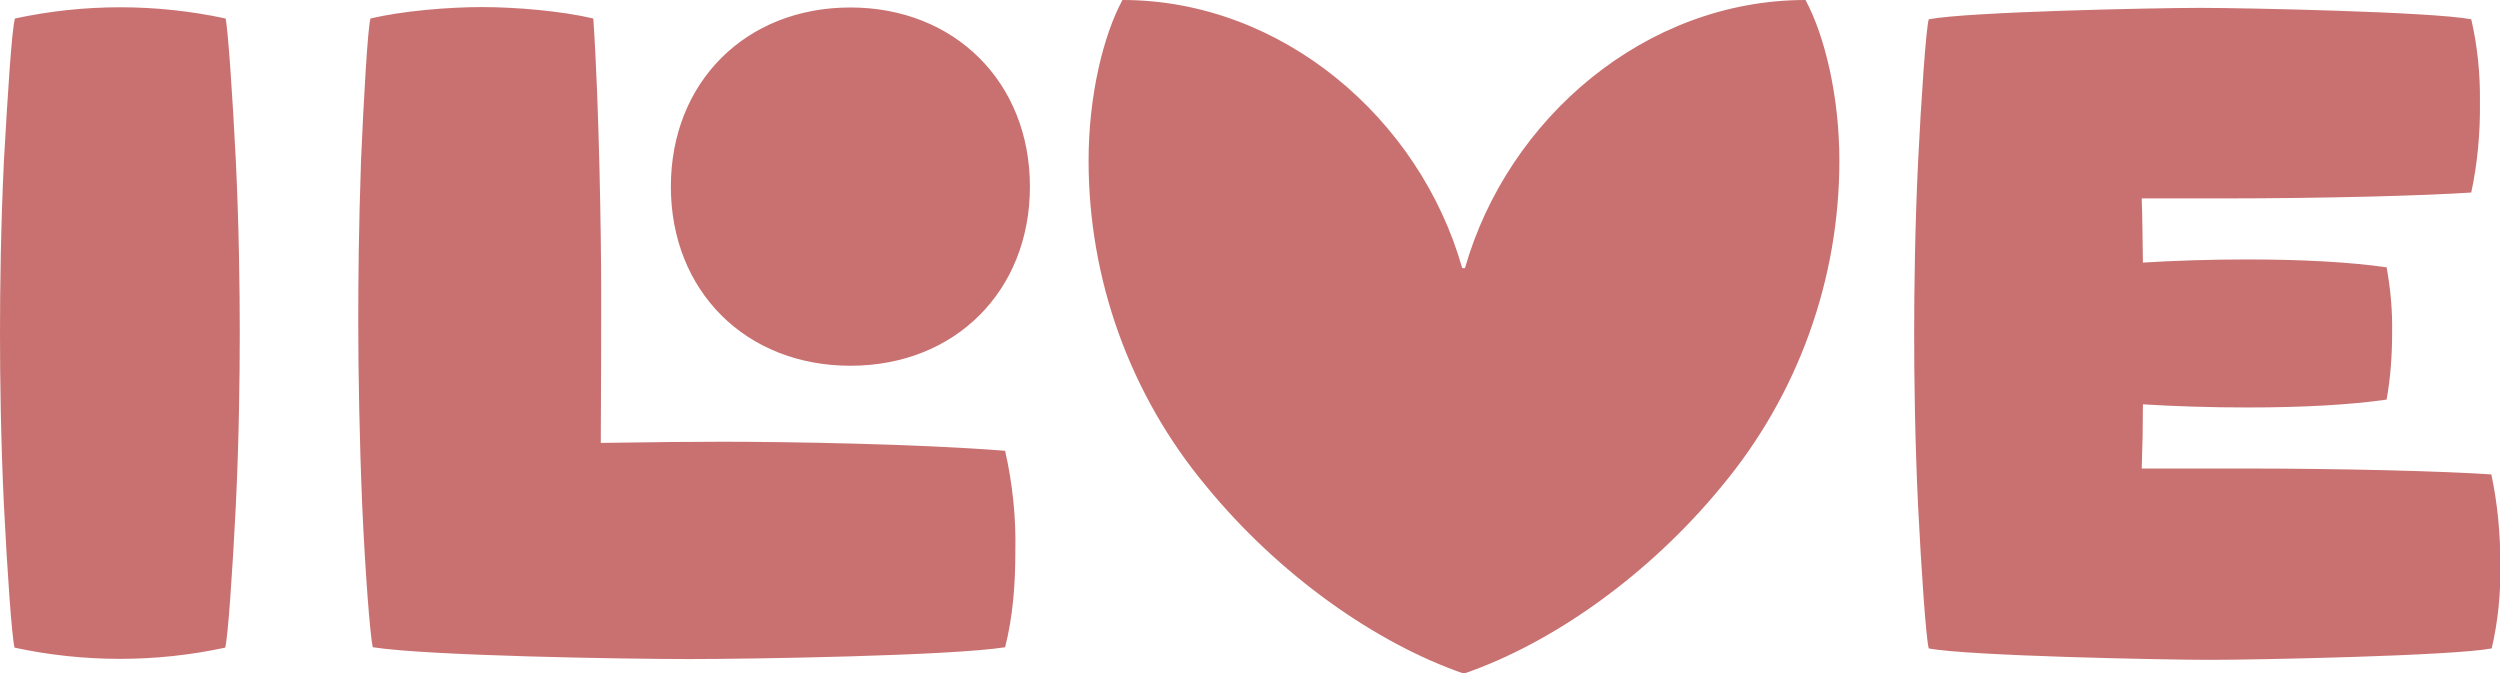<?xml version="1.0" encoding="UTF-8"?> <svg xmlns="http://www.w3.org/2000/svg" xmlns:xlink="http://www.w3.org/1999/xlink" version="1.1" id="Layer_1" x="0px" y="0px" viewBox="0 0 635 171" style="enable-background:new 0 0 635 171;" xml:space="preserve"> <style type="text/css"> .st0{fill-rule:evenodd;clip-rule:evenodd;fill:#c87170;} </style> <path id="Shape_5_copy" class="st0" d="M183.4,112.2c-6.8,0-18.8,0.1-30.8,0.3c0.1-14.8,0.1-31.1,0.1-38.9c0-12.6-0.5-47-2-68.9 c-8-1.9-19.6-2.9-28.3-2.9s-20.3,1-28.3,2.9c-0.7,2.5-1.7,20-2.4,36.1C91.1,58.5,91,70.9,91,82c0,12.3,0.3,29.8,1,46.3 c0.7,16,2,33.5,2.7,36.1c14.1,2.2,64.7,3,80.3,3s66.2-0.8,80.3-3c2-7.9,2.6-16,2.6-24.3c0.2-8.6-0.7-17.2-2.6-25.6 C232.7,112.7,199,112.2,183.4,112.2 M57.3,4.7c-17.6-3.8-35.9-3.8-53.5,0C3,7.2,1.9,24.8,1,40.8C0.2,57.3,0,73.5,0,84.6 s0.2,27.3,1,43.8c0.8,16,2,33.5,2.7,36.1c17.6,3.8,35.9,3.8,53.5,0c0.7-2.5,1.9-20,2.7-36.1c0.8-16.5,1-32.7,1-43.8 s-0.2-27.3-1-43.8C59.1,24.8,57.9,7.2,57.3,4.7 M216,1.9c-26.6,0-45.6,19-45.6,45.5s19,45.5,45.6,45.5c26.6,0,45.6-19,45.6-45.5 S242.5,1.9,216,1.9 M372.1,68.1h-0.7C360.6,30,325.5,0,285.1,0c-4.9,9.1-8.6,24.4-8.6,40.8c0,30.2,10.5,59.4,29.8,82.6 c18.5,22.6,43,39.9,65.5,47.7c22.5-7.7,47.1-25.1,65.6-47.7c19.3-23.2,29.8-52.4,29.8-82.6c0-16.3-3.7-31.7-8.6-40.8 C418,0,383,30,372.1,68.1 M632.8,120.5c-11.7-0.8-37.4-1.5-63.5-1.5H544c0.2-5.6,0.3-11.3,0.3-16.3c8.1,0.5,17.2,0.8,26.5,0.8 c14.4,0,26.3-0.7,35.4-2c1-5.6,1.4-11.3,1.4-17c0.1-5.6-0.4-11.1-1.4-16.6c-9.1-1.3-21-2-35.4-2c-9.3,0-18.4,0.3-26.5,0.8 c-0.1-4.9-0.1-10.9-0.3-16.3h20.2c26.1,0,51.8-0.7,63.5-1.5c1.6-7.5,2.3-15.2,2.2-22.9c0.1-7.1-0.6-14.2-2.2-21.1 c-10-1.9-57.3-2.9-68.9-2.9s-59.1,1-68.9,2.9c-0.7,2.5-1.9,20-2.7,36.1c-0.8,16.5-1,32.7-1,43.8s0.2,27.3,1,43.8 c0.8,16,2,33.5,2.7,36.1c9.8,1.9,59.8,2.9,71.5,2.9s61.5-1,71.5-2.9c1.6-6.9,2.3-14,2.2-21.1C635.1,135.7,634.4,128,632.8,120.5"></path> </svg> 